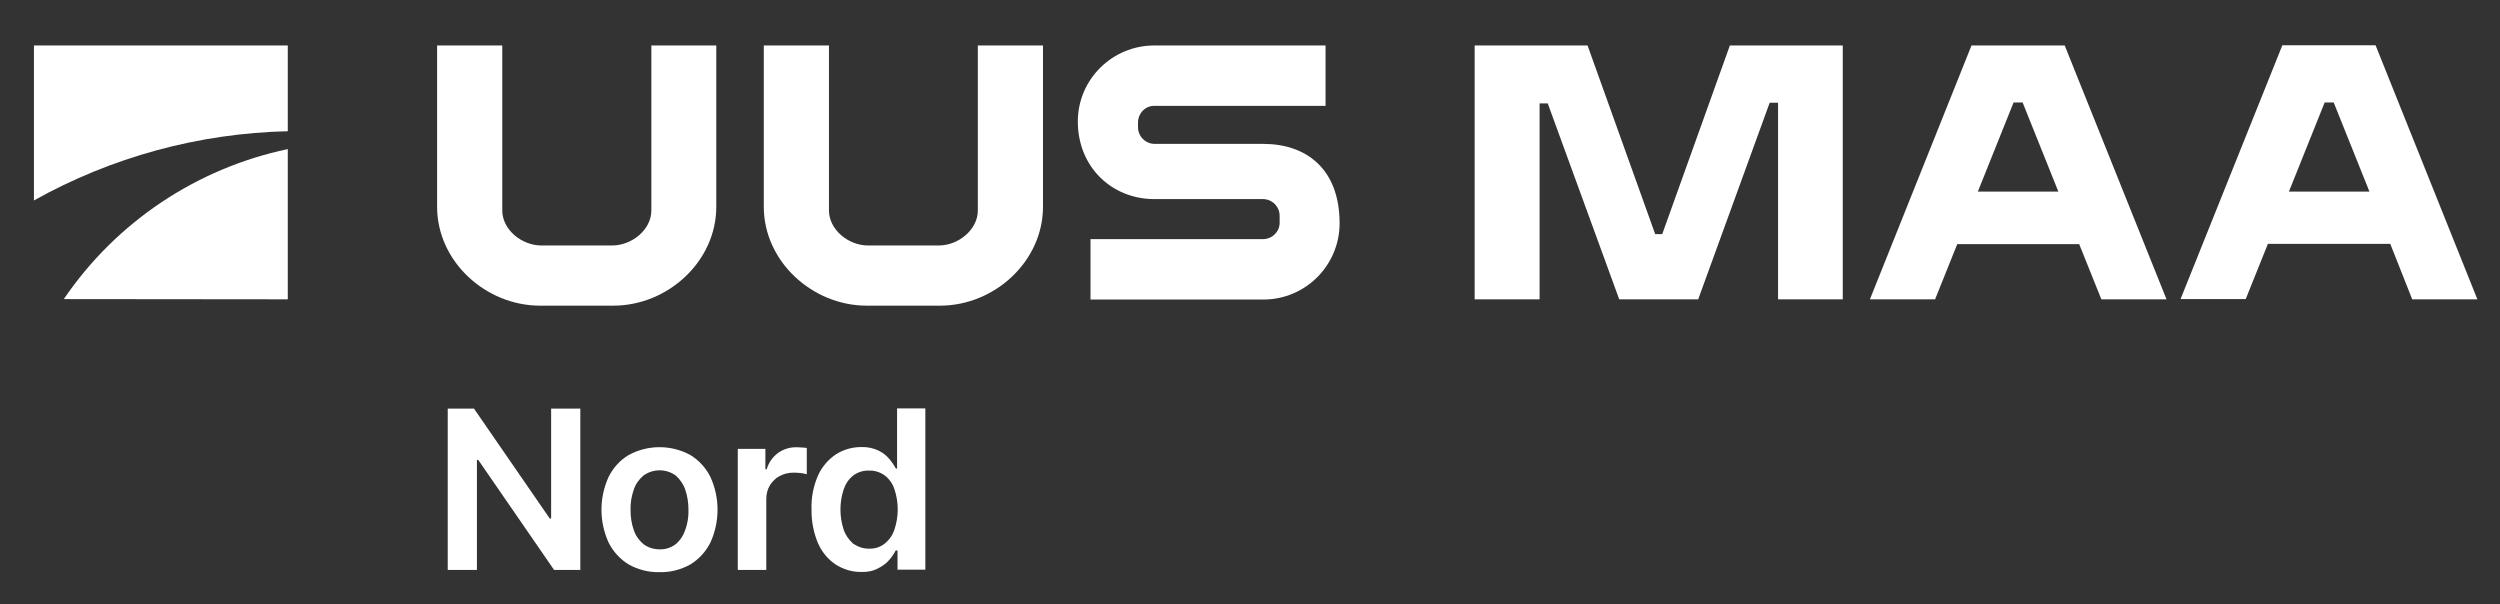 <svg xmlns="http://www.w3.org/2000/svg" xmlns:xlink="http://www.w3.org/1999/xlink" id="Logo" x="0px" y="0px" viewBox="0 0 1105 267" xml:space="preserve"><rect x="0" y="0" width="1105" height="267" fill="#333333" stroke="none"/><path fill="#FFFFFF" d="M15,88.6C49.3,69.4,87.9,58.9,127.2,58V20.1H15V88.6z"></path><path fill="#FFFFFF" d="M127.2,132.3V65.9c-40.3,8.5-75.8,32.2-99,66.3L127.2,132.3z"></path><path fill="#FFFFFF" d="M503,54v2.2c0,4.1,3.3,7.4,7.4,7.4c0,0,0,0,0,0h48c18.6,0,33.7,10.7,33.7,35.1c0,18.6-15.1,33.7-33.7,33.7  c0,0,0,0,0,0h-76.4v-26.7h76.2c4,0,7.4-3.2,7.4-7.2c0,0,0,0,0-0.1v-3c0-4.1-3.3-7.4-7.4-7.4h-48c-18.6,0-33.8-14-33.8-34.3  c0-18.6,15.2-33.6,33.8-33.6h75.7v26.7h-75.4C506.4,46.6,503.1,49.9,503,54C503.1,53.9,503.1,54,503,54"></path><path fill="#FFFFFF" d="M316.6,20.1v71.3c0,24.1-21.4,43.7-45.5,43.7h-32.4c-24.1,0-45.5-19.6-45.5-43.7V20.1H222v72.9  c0,8.6,8.7,15.5,17.3,15.5h31.3c8.6,0,17.3-6.9,17.3-15.5V20.1H316.6z"></path><path fill="#FFFFFF" d="M461,20.1v71.3c0,24.1-21.4,43.7-45.5,43.7h-32.4c-24.1,0-45.5-19.6-45.5-43.7V20.1h28.8V93  c0,8.6,8.7,15.5,17.2,15.5H415c8.5,0,17.2-6.9,17.2-15.5V20.1H461z"></path><path fill="#FFFFFF" d="M928.8,132.3h28.8l-45-112.2h-41.2l-44.9,112.2h28.8l9.8-24.4H919L928.8,132.3z M874.2,84.7L890,45.3h4  l15.8,39.4L874.2,84.7L874.2,84.7z"></path><path fill="#FFFFFF" d="M764.6,20.1l-29.9,83.4h-3.1l-29.9-83.4h-49.9v112.2h28.7V45.7h3.6l31.6,86.6h34.9l31.6-86.9h3.7v86.9h28.6  V20.1H764.6z"></path><path fill="#FFFFFF" d="M1066.2,132.3h28.8L1050,20h-41.2l-45,112.2h28.8l9.8-24.4h54.1L1066.2,132.3z M1011.7,84.7l15.8-39.4h4  l15.8,39.4H1011.7z"></path><path fill="#FFFFFF" d="M256.5,180.6v71.3h-11.6l-33.5-48.6h-0.6v48.6h-12.9v-71.3h11.6l33.5,48.6h0.6v-48.6H256.5z"></path><path fill="#FFFFFF" d="M291.5,252.9c-4.8,0.1-9.5-1.1-13.6-3.4c-3.8-2.3-6.9-5.7-8.9-9.7c-4.2-9.2-4.2-19.8,0-29c2-4,5-7.4,8.9-9.7  c8.5-4.6,18.7-4.6,27.2,0c3.8,2.3,6.9,5.7,8.9,9.7c4.2,9.2,4.2,19.8,0,29c-2,4-5.1,7.4-8.9,9.7C301,251.8,296.3,253,291.5,252.9z   M291.5,242.8c2.6,0.1,5.1-0.7,7.2-2.3c2-1.7,3.4-3.9,4.2-6.3c1-2.8,1.5-5.8,1.4-8.8c0-3-0.4-6-1.4-8.9c-0.8-2.4-2.3-4.6-4.2-6.3  c-4.3-3.1-10-3.1-14.3,0c-2,1.7-3.5,3.8-4.3,6.3c-1,2.9-1.5,5.9-1.4,8.9c0,3,0.4,6,1.4,8.8c0.8,2.5,2.3,4.6,4.3,6.3  C286.4,242,288.9,242.8,291.5,242.8L291.5,242.8z"></path><path fill="#FFFFFF" d="M326.1,251.9v-53.5h12.2v9h0.6c0.8-2.9,2.6-5.4,5-7.2c2.4-1.7,5.3-2.6,8.2-2.5c0.7,0,1.5,0,2.3,0.1  c0.7,0,1.5,0.1,2.2,0.2v11.6c-0.8-0.2-1.7-0.4-2.5-0.5c-1.1-0.1-2.2-0.2-3.3-0.2c-2.2,0-4.3,0.5-6.2,1.5c-1.8,0.9-3.2,2.4-4.3,4.1  c-1.1,1.8-1.6,3.9-1.6,6v31.4L326.1,251.9z"></path><path fill="#FFFFFF" d="M380.8,252.8c-4,0.1-7.9-1.1-11.3-3.2c-3.5-2.3-6.2-5.6-7.9-9.4c-2-4.7-3-9.9-2.9-15  c-0.2-5.2,0.8-10.3,2.9-15.1c1.7-3.8,4.5-7,7.9-9.3c3.3-2.1,7.2-3.2,11.1-3.2c2.7-0.1,5.3,0.4,7.8,1.6c1.8,0.9,3.5,2.2,4.8,3.8  c1.1,1.3,2,2.7,2.8,4.1h0.5v-26.6h12.5v71.3h-12.3v-8.5h-0.8c-0.8,1.5-1.7,2.9-2.8,4.1c-1.3,1.6-3,2.8-4.8,3.7  C386,252.4,383.4,252.9,380.8,252.8z M384.2,242.5c2.5,0.1,4.9-0.7,6.8-2.2c2-1.6,3.5-3.7,4.3-6.1c2-5.9,2-12.2,0-18.1  c-0.8-2.4-2.3-4.5-4.3-6c-2-1.4-4.4-2.2-6.9-2.1c-2.5-0.1-5,0.7-7,2.2c-2,1.6-3.4,3.7-4.2,6.1c-1.9,5.8-1.9,12,0,17.8  c0.8,2.4,2.3,4.5,4.2,6.2C379.2,241.7,381.7,242.6,384.2,242.5z"></path></svg>